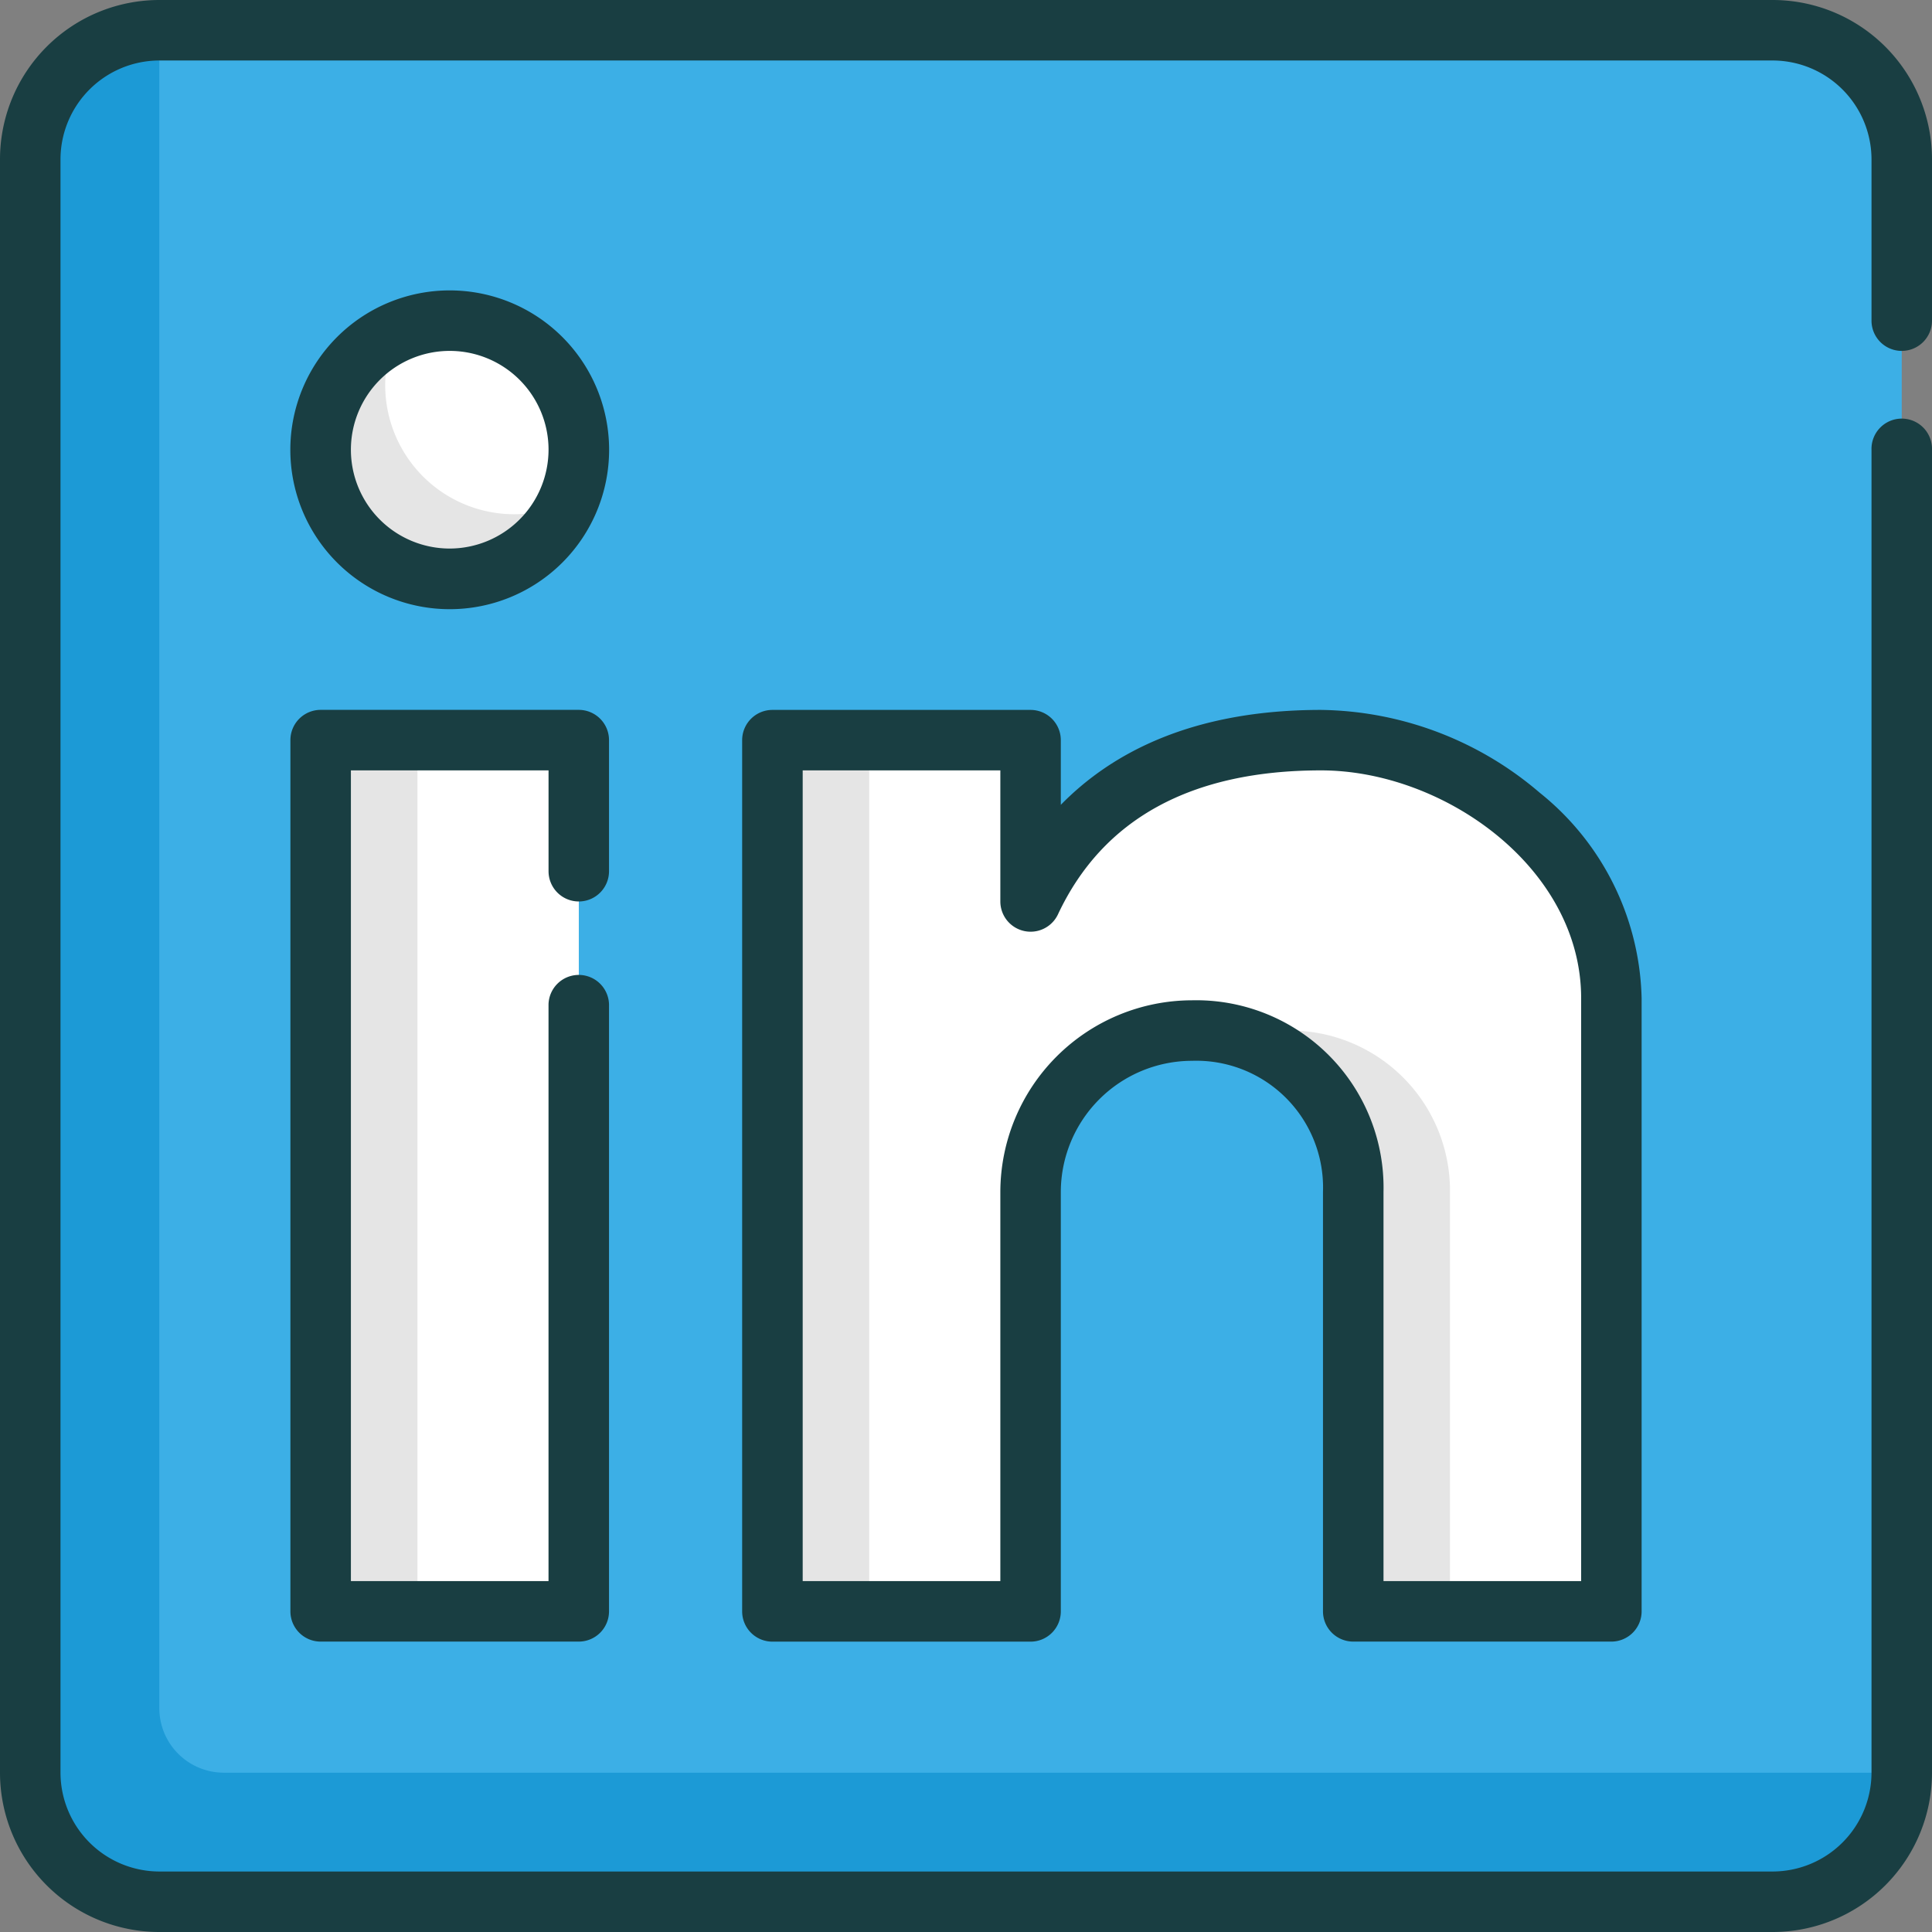 <svg xmlns="http://www.w3.org/2000/svg" id="Icon_7" data-name="Icon 7" width="80" height="80" viewBox="0 0 80 80"><rect x="0" y="0" width="80" height="80" fill="#808080" stroke="none"/><path id="&#x41A;&#x43E;&#x43D;&#x442;&#x443;&#x440;_7908" data-name="&#x41A;&#x43E;&#x43D;&#x442;&#x443;&#x440; 7908" d="M80.167,85.512H13.361a5.344,5.344,0,0,1-5.344-5.344V13.361a5.344,5.344,0,0,1,5.344-5.344H80.167a5.344,5.344,0,0,1,5.344,5.344V80.167A5.344,5.344,0,0,1,80.167,85.512Z" transform="translate(-6.764 -6.764)" fill="#3cafe6"></path><path id="&#x41A;&#x43E;&#x43D;&#x442;&#x443;&#x440;_7909" data-name="&#x41A;&#x43E;&#x43D;&#x442;&#x443;&#x440; 7909" d="M13.361,77.495V8.017a5.344,5.344,0,0,0-5.344,5.344V80.167a5.344,5.344,0,0,0,5.344,5.344H80.167a5.344,5.344,0,0,0,5.344-5.344H16.034A2.672,2.672,0,0,1,13.361,77.495Z" transform="translate(-6.764 -6.764)" fill="#1c9ad6"></path><rect id="&#x41F;&#x440;&#x44F;&#x43C;&#x43E;&#x443;&#x433;&#x43E;&#x43B;&#x44C;&#x43D;&#x438;&#x43A;_2008" data-name="&#x41F;&#x440;&#x44F;&#x43C;&#x43E;&#x443;&#x433;&#x43E;&#x43B;&#x44C;&#x43D;&#x438;&#x43A; 2008" width="10.689" height="36.075" transform="translate(13.278 30.647)" fill="#fff"></rect><rect id="&#x41F;&#x440;&#x44F;&#x43C;&#x43E;&#x443;&#x433;&#x43E;&#x43B;&#x44C;&#x43D;&#x438;&#x43A;_2009" data-name="&#x41F;&#x440;&#x44F;&#x43C;&#x43E;&#x443;&#x433;&#x43E;&#x43B;&#x44C;&#x43D;&#x438;&#x43A; 2009" width="4.008" height="36.075" transform="translate(13.278 30.647)" fill="#e5e5e5"></rect><path id="&#x41A;&#x43E;&#x43D;&#x442;&#x443;&#x440;_7910" data-name="&#x41A;&#x43E;&#x43D;&#x442;&#x443;&#x440; 7910" d="M227.407,196.142c-2.672,0-9.075.39-12.025,6.681v-6.681H204.693v36.075h10.689v-17.37a6.721,6.721,0,0,1,6.681-6.681,6.486,6.486,0,0,1,6.681,6.681v17.37h10.689V206.831C239.432,200.928,233.364,196.142,227.407,196.142Z" transform="translate(-172.71 -165.495)" fill="#fff"></path><g id="&#x421;&#x433;&#x440;&#x443;&#x43F;&#x43F;&#x438;&#x440;&#x43E;&#x432;&#x430;&#x442;&#x44C;_2509" data-name="&#x421;&#x433;&#x440;&#x443;&#x43F;&#x43F;&#x438;&#x440;&#x43E;&#x432;&#x430;&#x442;&#x44C; 2509" transform="translate(31.983 30.647)"><rect id="&#x41F;&#x440;&#x44F;&#x43C;&#x43E;&#x443;&#x433;&#x43E;&#x43B;&#x44C;&#x43D;&#x438;&#x43A;_2010" data-name="&#x41F;&#x440;&#x44F;&#x43C;&#x43E;&#x443;&#x433;&#x43E;&#x43B;&#x44C;&#x43D;&#x438;&#x43A; 2010" width="4.008" height="36.075" fill="#e5e5e5"></rect><path id="&#x41A;&#x43E;&#x43D;&#x442;&#x443;&#x440;_7911" data-name="&#x41A;&#x43E;&#x43D;&#x442;&#x443;&#x440; 7911" d="M337.77,279.783a6.632,6.632,0,0,0-8.61-6.379,6.425,6.425,0,0,1,4.6,6.379v17.37h4.008v-17.37Z" transform="translate(-309.712 -261.077)" fill="#e5e5e5"></path></g><circle id="&#x42D;&#x43B;&#x43B;&#x438;&#x43F;&#x441;_258" data-name="&#x42D;&#x43B;&#x43B;&#x438;&#x43F;&#x441; 258" cx="5.344" cy="5.344" r="5.344" transform="translate(13.278 13.278)" fill="#fff"></circle><path id="&#x41A;&#x43E;&#x43D;&#x442;&#x443;&#x440;_7912" data-name="&#x41A;&#x43E;&#x43D;&#x442;&#x443;&#x440; 7912" d="M92.994,95.55a5.344,5.344,0,0,1-4.871-7.543,5.344,5.344,0,1,0,7.07,7.07A5.323,5.323,0,0,1,92.994,95.55Z" transform="translate(-71.699 -74.256)" fill="#e5e5e5"></path><path id="&#x41A;&#x43E;&#x43D;&#x442;&#x443;&#x440;_7913" data-name="&#x41A;&#x43E;&#x43D;&#x442;&#x443;&#x440; 7913" d="M78.747,14.53A1.253,1.253,0,0,0,80,13.278V6.6A6.6,6.6,0,0,0,73.4,0H6.6A6.6,6.6,0,0,0,0,6.6V73.4A6.6,6.6,0,0,0,6.6,80H73.4A6.6,6.6,0,0,0,80,73.4V18.622a1.253,1.253,0,1,0-2.505,0V73.4A4.1,4.1,0,0,1,73.4,77.495H6.6A4.1,4.1,0,0,1,2.505,73.4V6.6A4.1,4.1,0,0,1,6.6,2.505H73.4A4.1,4.1,0,0,1,77.495,6.6v6.681A1.252,1.252,0,0,0,78.747,14.53Z" fill="#193e42"></path><path id="&#x41A;&#x43E;&#x43D;&#x442;&#x443;&#x440;_7914" data-name="&#x41A;&#x43E;&#x43D;&#x442;&#x443;&#x440; 7914" d="M88.9,196.058a1.253,1.253,0,0,0,1.253-1.253v-5.428a1.253,1.253,0,0,0-1.253-1.253H78.213a1.253,1.253,0,0,0-1.253,1.253v36.075a1.253,1.253,0,0,0,1.253,1.253H88.9a1.253,1.253,0,0,0,1.253-1.253V200.317a1.253,1.253,0,0,0-2.505,0V224.2H79.465V190.63h8.184v4.175A1.253,1.253,0,0,0,88.9,196.058Z" transform="translate(-64.935 -158.73)" fill="#193e42"></path><path id="&#x41A;&#x43E;&#x43D;&#x442;&#x443;&#x440;_7915" data-name="&#x41A;&#x43E;&#x43D;&#x442;&#x443;&#x440; 7915" d="M221.979,226.705h10.689a1.253,1.253,0,0,0,1.253-1.253V200.067a11.223,11.223,0,0,0-4.217-8.51,14.193,14.193,0,0,0-9.06-3.431c-5.3,0-8.65,1.761-10.773,3.93v-2.677a1.253,1.253,0,0,0-1.253-1.253H197.929a1.253,1.253,0,0,0-1.253,1.253v36.075a1.253,1.253,0,0,0,1.253,1.253h10.689a1.253,1.253,0,0,0,1.253-1.253v-17.37a5.44,5.44,0,0,1,5.428-5.428,5.25,5.25,0,0,1,5.428,5.428v17.37A1.253,1.253,0,0,0,221.979,226.705ZM215.3,200.15a7.951,7.951,0,0,0-7.933,7.933V224.2h-8.184V190.63h8.184v5.428a1.253,1.253,0,0,0,2.387.532c1.855-3.955,5.519-5.96,10.891-5.96,5.085,0,10.772,4.035,10.772,9.436V224.2h-8.184V208.083A7.759,7.759,0,0,0,215.3,200.15Z" transform="translate(-165.945 -158.73)" fill="#193e42"></path><path id="&#x41A;&#x43E;&#x43D;&#x442;&#x443;&#x440;_7916" data-name="&#x41A;&#x43E;&#x43D;&#x442;&#x443;&#x440; 7916" d="M83.557,76.96a6.6,6.6,0,1,0,6.6,6.6A6.6,6.6,0,0,0,83.557,76.96Zm0,10.689a4.092,4.092,0,1,1,4.092-4.092A4.1,4.1,0,0,1,83.557,87.649Z" transform="translate(-64.935 -64.935)" fill="#193e42"></path></svg>